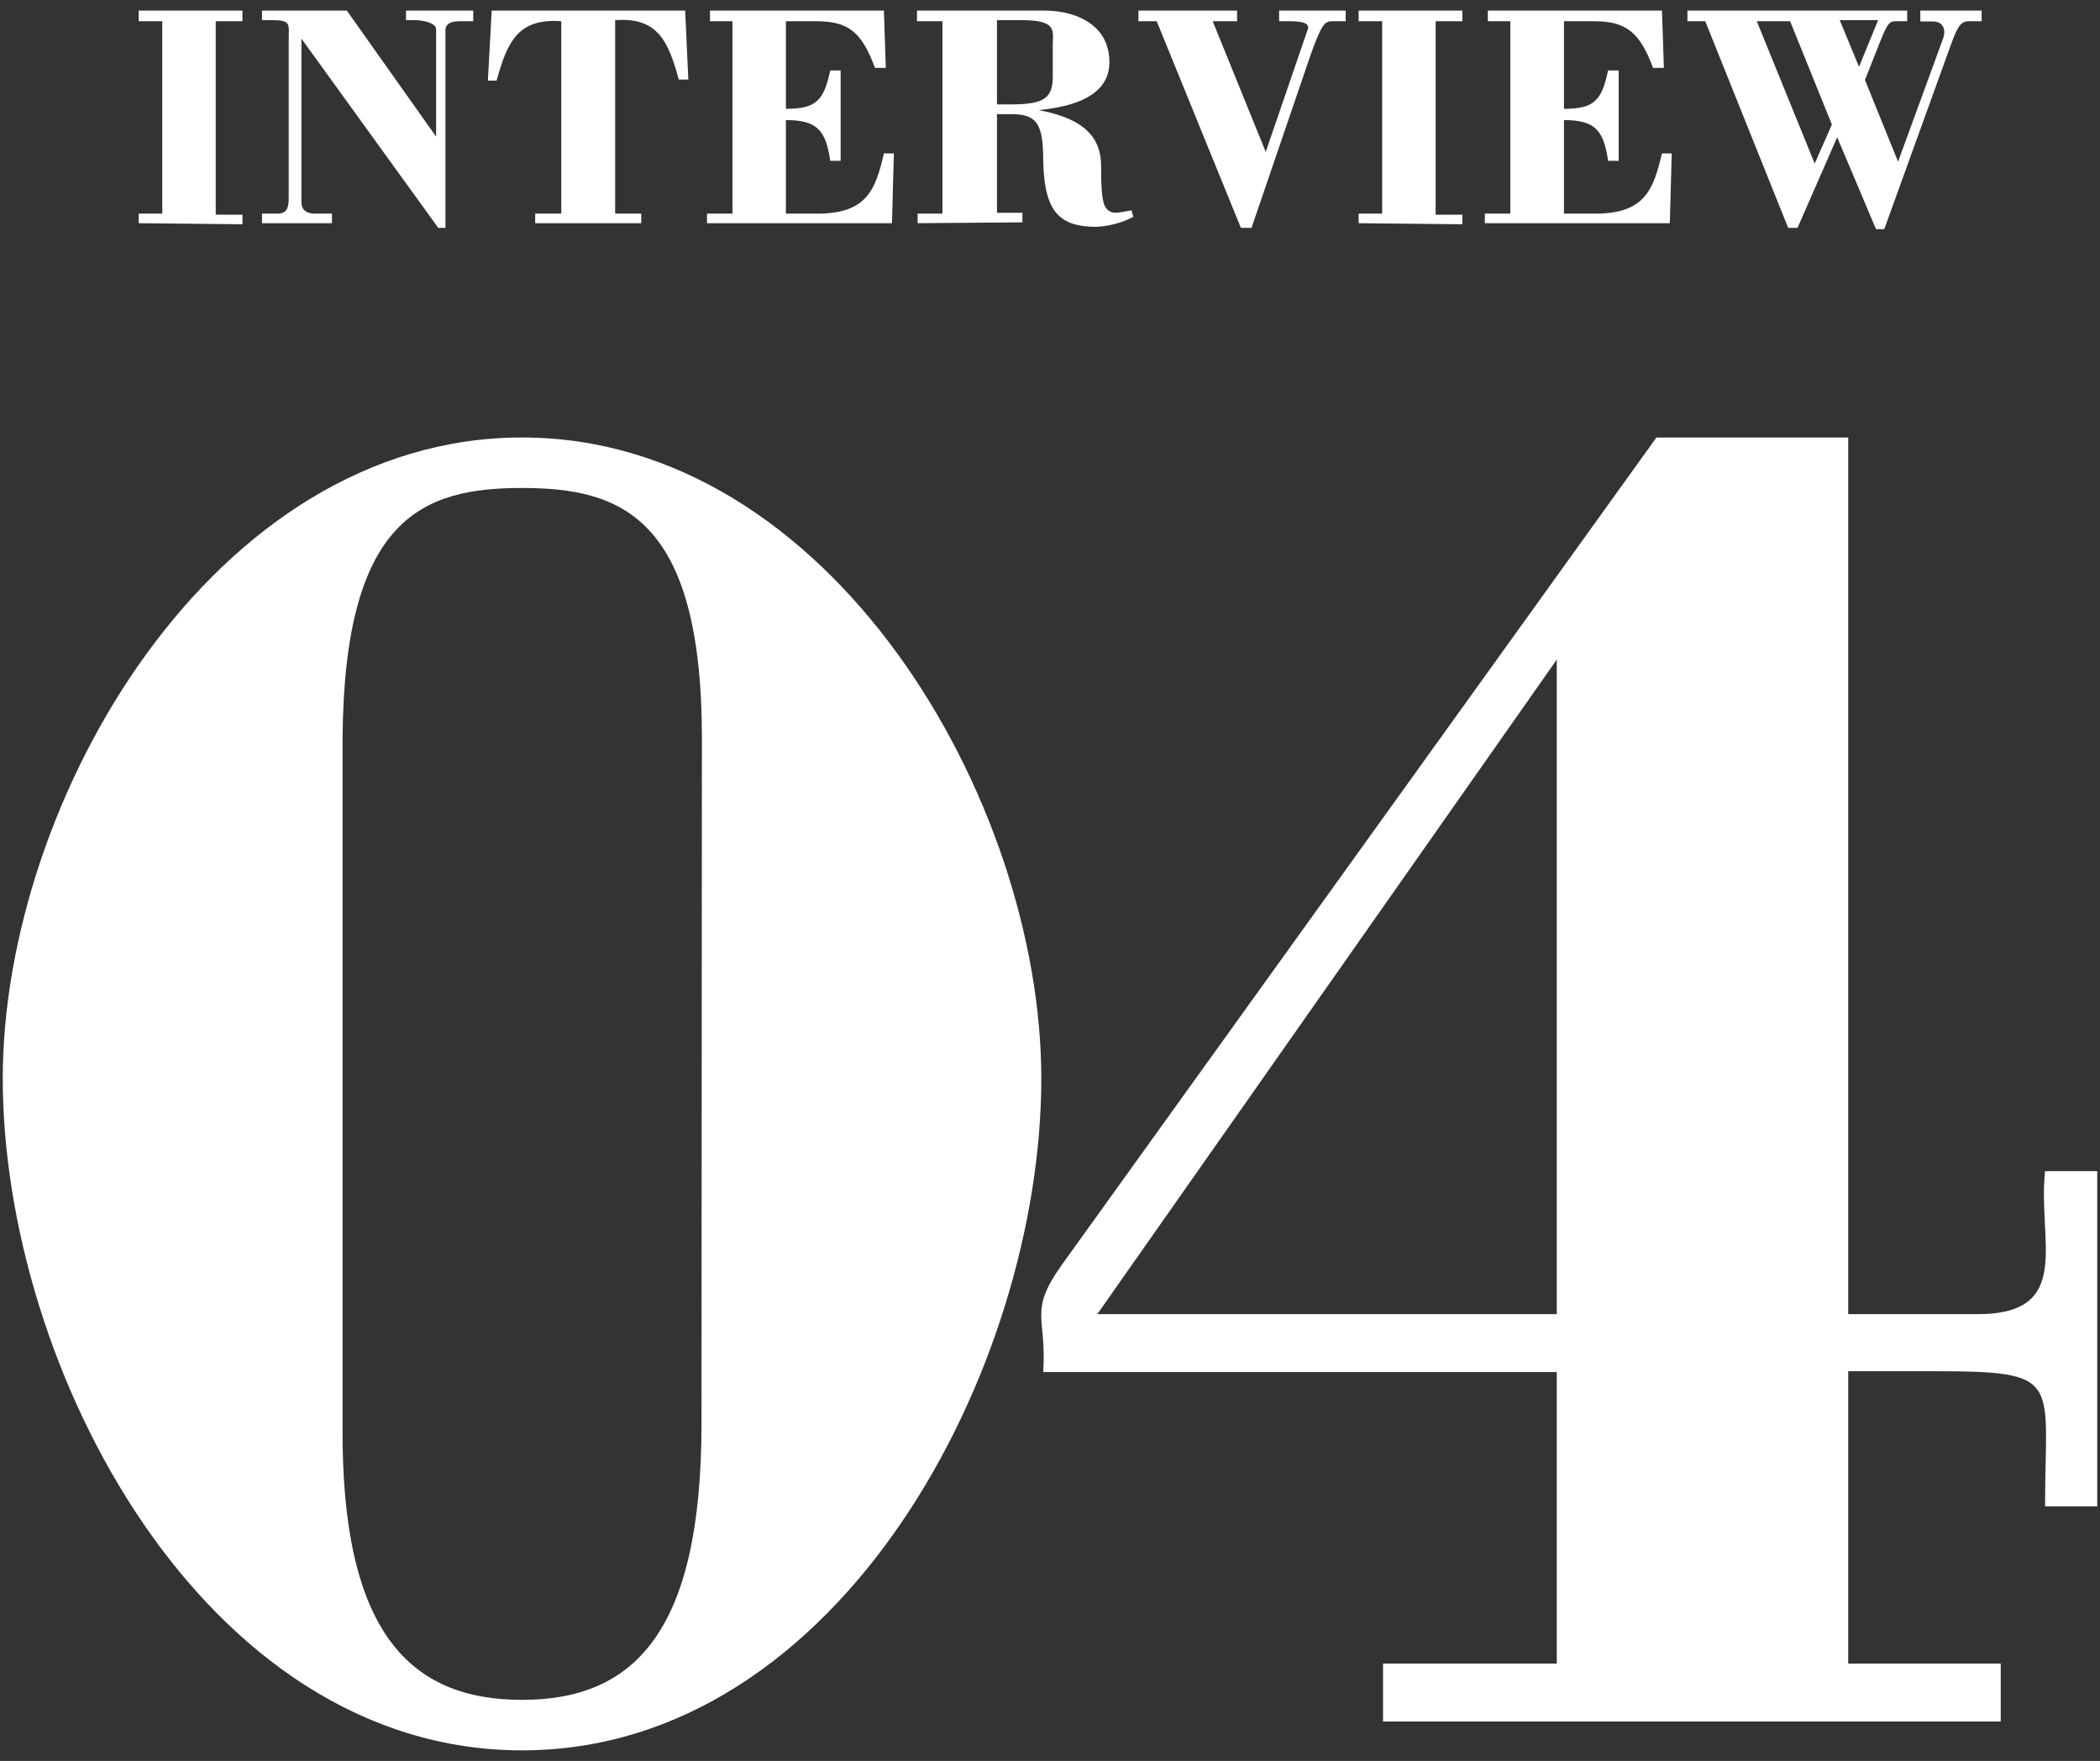<svg xmlns="http://www.w3.org/2000/svg" width="99" height="83" viewBox="0 0 99 83">
  <rect x="0" y="0" width="99" height="83" fill="#333333" stroke="none"/>
  <g>
    <g>
      <g>
        <path d="M6.54,10.52v-.45H7.65V1H6.54V.5h4.89V1H10.17v9.12h1.26v.45Z" style="fill: #fff"/>
        <path d="M21,10.74h-.34L14.21,1.82V9.51c0,.38.21.53.58.56h.86v.45h-3.3v-.45h.72c.51,0,.54-.35.54-.78V1.88c0-.74.13-.93-.77-.93h-.49V.5h4l4.21,5.94V1.38c0-.3-.61-.43-1-.43h-.42V.5h3.17V1h-.63c-.44,0-.68.13-.68.43Z" style="fill: #fff"/>
        <path d="M23.18.5H32.3l.15,3.25H32c-.49-1.81-1-2.95-3-2.8v9.12h1.23v.45h-5v-.45h1.23V1c-2.06-.15-2.55,1-3.05,2.8H23Z" style="fill: #fff"/>
        <path d="M33.33,10.52v-.45h1.2V1H33.47V.5h8.2l.09,2.7h-.51C40.62,1.5,40,1,38.46,1H37.05V5.13c1.47,0,1.79-.43,2.09-1.81h.49V7.58h-.49c-.21-1.44-.62-1.92-2.09-1.92v4.41h1.47c2.33,0,2.75-1.1,3.15-2.84h.47l-.09,3.29Z" style="fill: #fff"/>
        <path d="M43.26,10.52v-.45h1.17V1h-1.2V.5h6c1.5,0,3.07.67,3.07,2.43s-2.08,2.13-3.34,2.26v0c2.08.39,2.95,1.22,2.95,2.66,0,1.24.06,1.78.27,2s.41.22,1.16.06l.09.31a4.2,4.2,0,0,1-1.76.47c-1.83,0-2.44-.83-2.49-3.14,0-1.78-.34-2.17-1.54-2.17H47v4.65H48.2v.45ZM47,4.92h.63c1.52,0,2-.25,2-1.3V2.16c0-.72.24-1.21-1.5-1.21H47Z" style="fill: #fff"/>
        <path d="M53.67.5h4.65V1H57.17l2.5,6.16,2-5.83c0-.12,0-.33-.86-.33h-.51V.5h3.14V1h-.62c-.36,0-.51.09-1.08,1.72L59,10.74H58.5L54.53,1h-.86Z" style="fill: #fff"/>
        <path d="M64.05,10.52v-.45h1.11V1H64.05V.5h4.89V1H67.68v9.12h1.26v.45Z" style="fill: #fff"/>
        <path d="M70,10.52v-.45h1.2V1H70.14V.5h8.21l.09,2.7h-.51C77.3,1.5,76.64,1,75.14,1H73.73V5.13c1.47,0,1.78-.43,2.08-1.81h.5V7.58h-.5c-.21-1.44-.61-1.92-2.08-1.92v4.41H75.2c2.32,0,2.74-1.1,3.15-2.84h.46l-.09,3.29Z" style="fill: #fff"/>
        <path d="M79.55.5H89.91V1h-.54c-.31,0-.4.13-.75,1l-.7,1.77,1.56,3.85,2.11-5.77c.18-.48,0-.84-.48-.84h-.58V.5h2.89V1h-.57c-.33,0-.51.09-.84,1l-3.18,8.8h-.39L86.61,6.47l-1.87,4.27H84.3L80.39,1h-.84Zm6,7.21.81-1.84L84.39,1H82.82Zm2.09-4.56.9-2.2H86.73Z" style="fill: #fff"/>
      </g>
      <g>
        <path d="M49.09,50.83c0,13.65-9.46,31.67-24.48,31.67S.13,64.48.13,50.83c0-13.1,9.92-30.21,24.48-30.21S49.09,37.73,49.09,50.83Zm-16-16.1C33.07,24.35,29.25,23,24.61,23s-8.37,1.36-8.46,11.74V67.12c-.09,9.83,3.18,13,8.46,13s8.46-3.19,8.46-13Z" style="fill: #fff"/>
        <path d="M87.13,20.62V61.94h6.1c4.55,0,2.82-3.46,3.18-6.74h2.46V71H96.41c0-6,.91-6.37-5.28-6.37h-4V78.41h7.19v2.73H65.2V78.41h8.19V64.67H49.18c.18-2.64-.73-2.82.91-5.1l28-38.95ZM73.39,61.94V31.09L51.73,61.94Z" style="fill: #fff"/>
      </g>
    </g>
    <rect width="99" height="83" style="fill: none"/>
  </g>
</svg>
